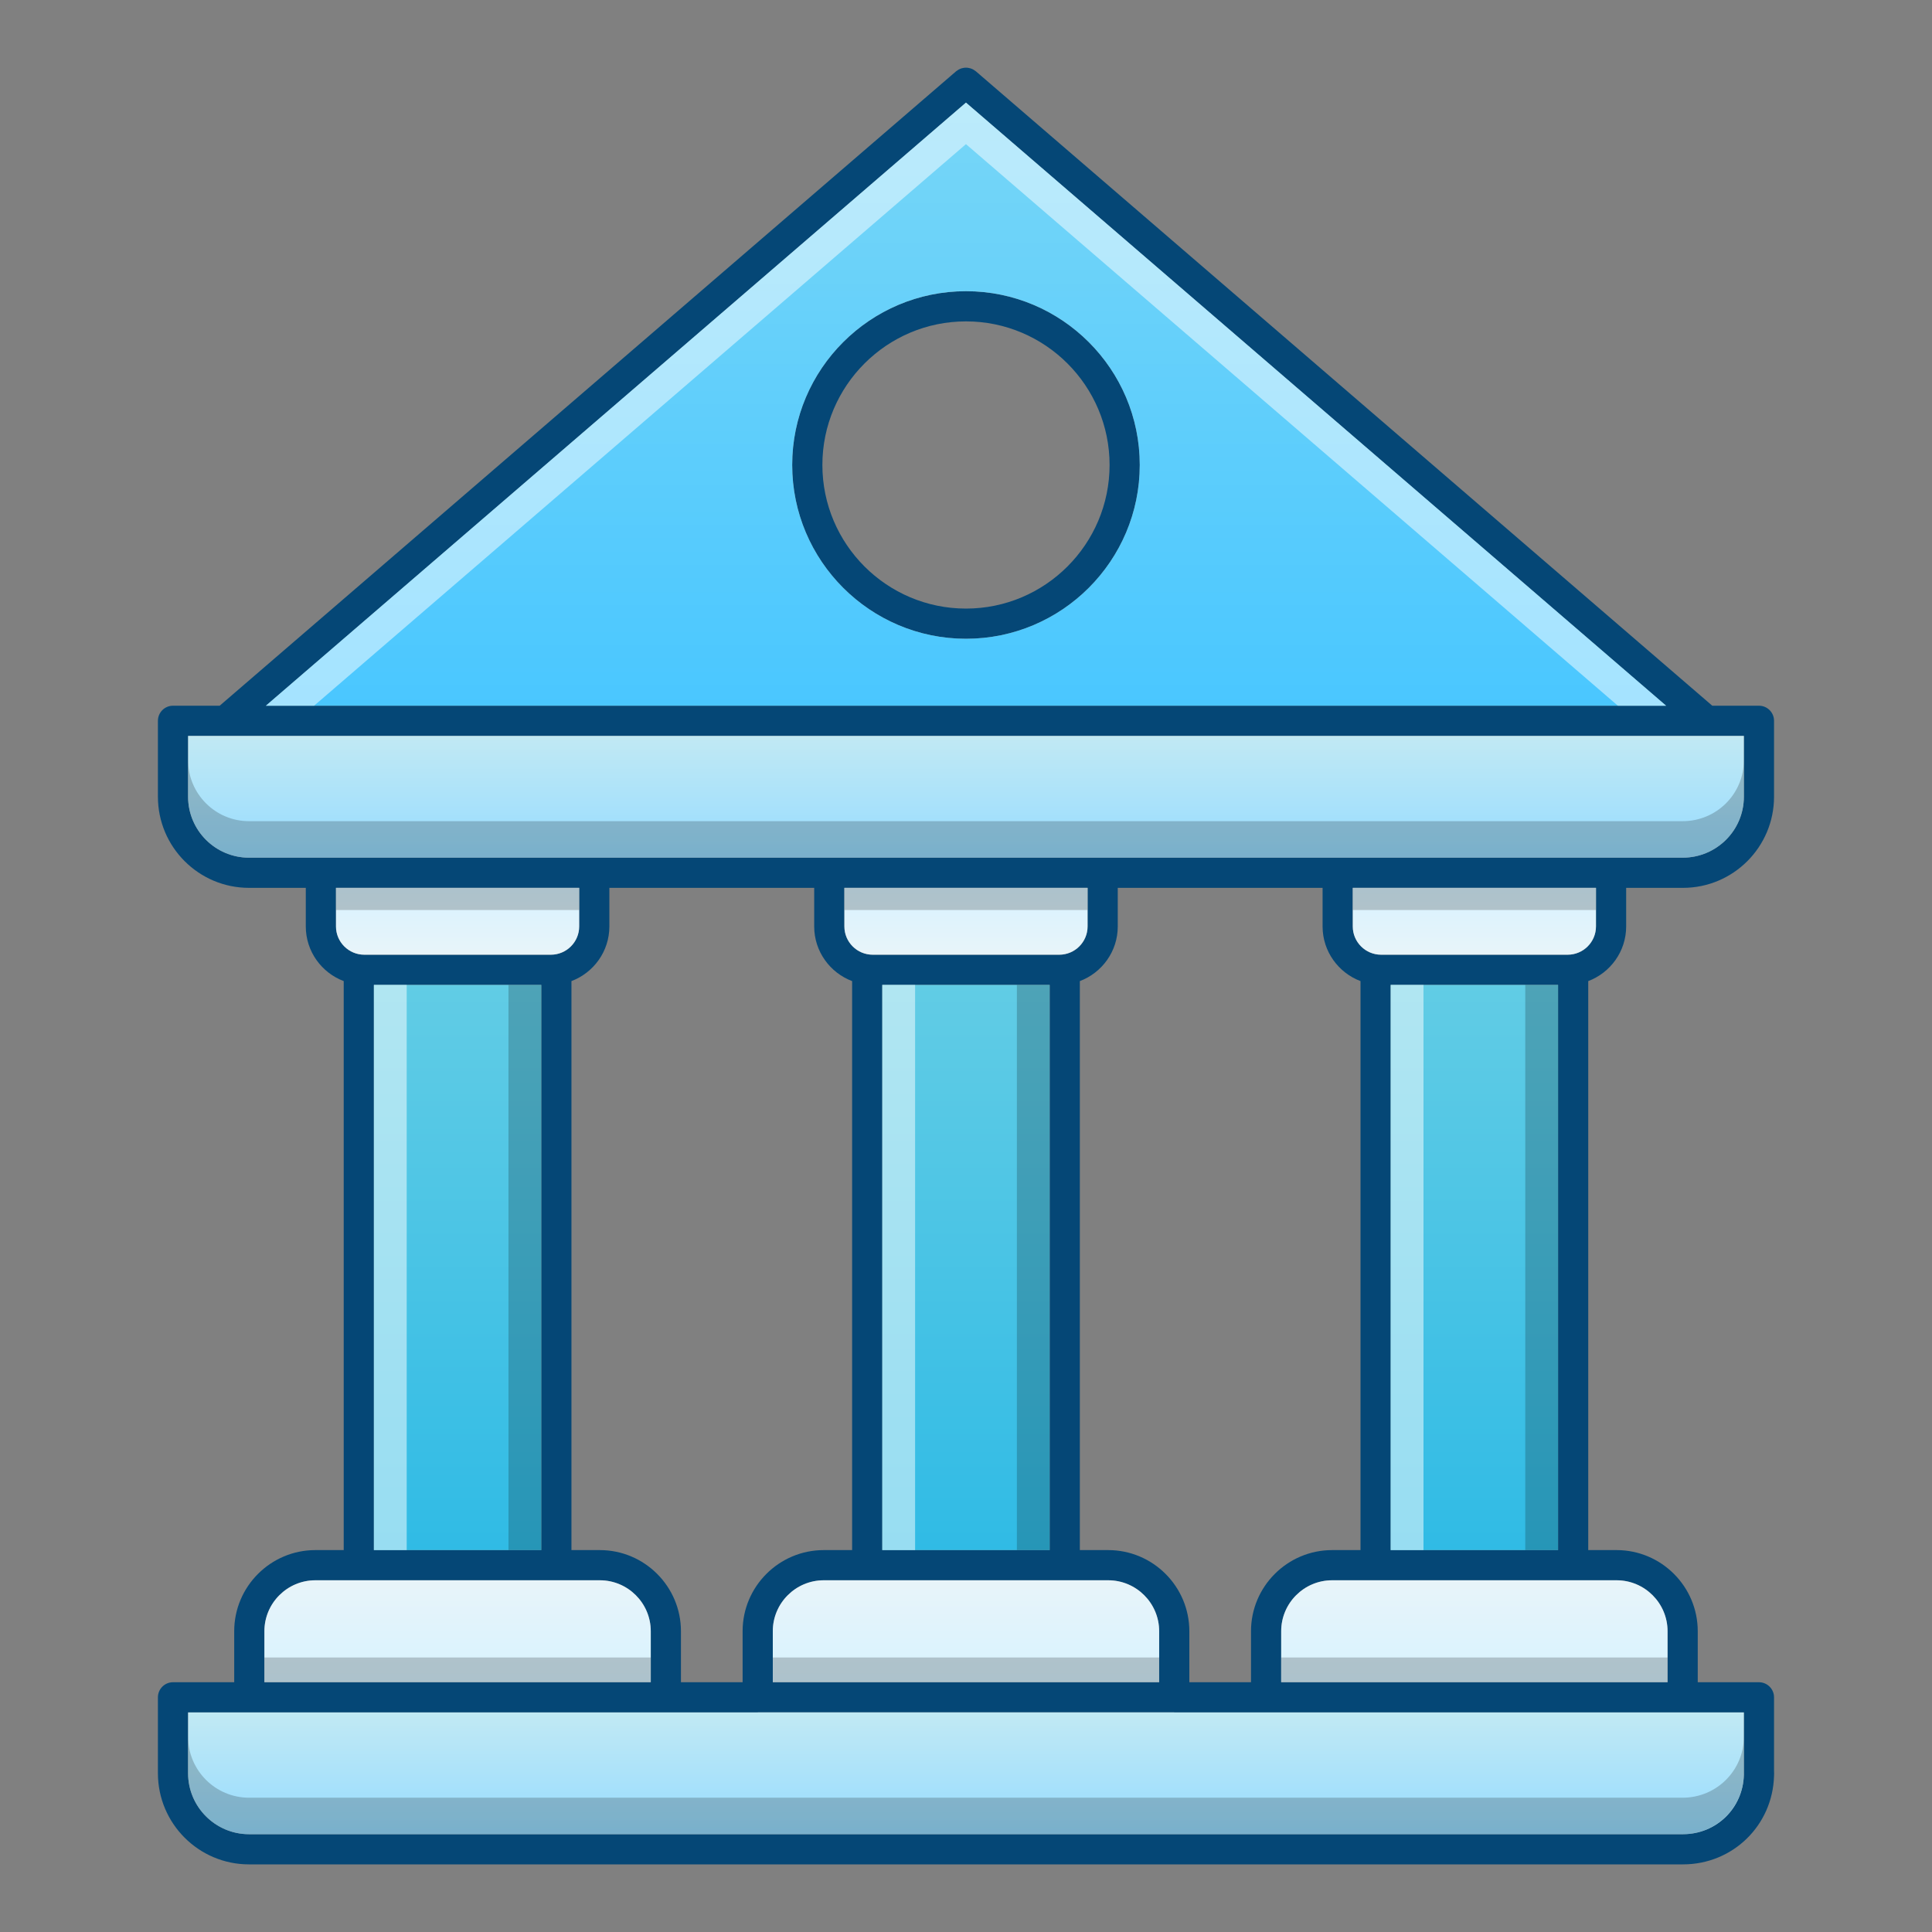 <?xml version="1.0" encoding="UTF-8"?> <!-- Generator: Adobe Illustrator 17.0.0, SVG Export Plug-In . SVG Version: 6.00 Build 0) --> <svg xmlns="http://www.w3.org/2000/svg" xmlns:xlink="http://www.w3.org/1999/xlink" version="1.1" id="Calque_1" x="0px" y="0px" width="512px" height="512px" viewBox="0 0 512 512" xml:space="preserve"><rect x="0" y="0" width="512" height="512" fill="#808080" stroke="none"/> <g> <g> <g> <path fill="#054776" d="M256,77.17c-25.4,0-46.06,20.66-46.06,46.05c0,25.4,20.66,46.06,46.06,46.06 c25.39,0,46.05-20.66,46.05-46.06C302.05,97.83,281.39,77.17,256,77.17z M256,161.28c-20.99,0-38.06-17.07-38.06-38.06 c0-20.98,17.07-38.05,38.06-38.05c20.98,0,38.05,17.07,38.05,38.05C294.05,144.21,276.98,161.28,256,161.28z"></path> <path fill="#054776" d="M470.14,469.5v-19.69c0-2.21-1.79-4-4-4h-16.22v-13.52c0-11.85-9.65-21.5-21.51-21.5h-7.51V260 c5.86-2.21,10.05-7.86,10.05-14.48v-10.23h15.06c13.31,0,24.13-10.83,24.13-24.14v-20.13c0-2.21-1.79-4-4-4h-12.37L258.61,18.89 c-0.03-0.02-0.06-0.03-0.09-0.06c-0.11-0.09-0.23-0.16-0.35-0.24c-0.11-0.07-0.21-0.14-0.32-0.2c-0.12-0.06-0.24-0.11-0.36-0.16 c-0.12-0.05-0.24-0.1-0.36-0.13c-0.12-0.04-0.25-0.06-0.37-0.08c-0.13-0.03-0.25-0.06-0.38-0.07s-0.26-0.01-0.39-0.01 c-0.13,0-0.25,0-0.37,0.01c-0.14,0.01-0.27,0.04-0.4,0.07c-0.12,0.02-0.24,0.04-0.36,0.08c-0.12,0.03-0.24,0.09-0.36,0.13 c-0.12,0.05-0.25,0.1-0.36,0.16s-0.21,0.13-0.32,0.2c-0.12,0.08-0.24,0.15-0.35,0.24c-0.03,0.03-0.06,0.04-0.09,0.06 L58.22,187.02H45.85c-2.21,0-4,1.79-4,4v20.13c0,13.31,10.82,24.14,24.13,24.14h15.06v10.23c0,6.62,4.19,12.27,10.05,14.48 v150.79h-7.51c-11.86,0-21.51,9.65-21.51,21.5v13.52H45.85c-2.21,0-4,1.79-4,4v20.12c0,13.32,10.82,24.15,24.13,24.15 c0.01,0,0.01,0,0.01,0H446c0.01,0,0.01,0,0.01,0c13.18,0,23.76-10.3,24.13-23.45c0.01-0.23,0.02-0.47,0.02-0.7 C470.16,469.79,470.15,469.65,470.14,469.5z M428.41,418.79c7.45,0,13.51,6.06,13.51,13.5v13.51H339.53v-13.51 c0-7.44,6.06-13.5,13.51-13.5H428.41z M293.68,410.79h-7.51V260c5.86-2.21,10.05-7.86,10.05-14.48v-10.23h54.28v10.23 c0,6.62,4.19,12.27,10.05,14.48v150.79h-7.51c-11.86,0-21.51,9.65-21.51,21.5v13.52h-16.34v-13.52 C315.19,420.44,305.54,410.79,293.68,410.79z M158.95,410.79h-7.51V260c5.86-2.21,10.05-7.86,10.05-14.48v-10.23h54.28v10.23 c0,6.62,4.19,12.27,10.05,14.48v150.79h-7.51c-11.86,0-21.51,9.65-21.51,21.5v13.52h-16.34v-13.52 C180.46,420.44,170.81,410.79,158.95,410.79z M231.27,253.01c-4.13,0-7.5-3.36-7.5-7.49v-10.23h64.45v10.23 c0,4.13-3.37,7.49-7.5,7.49H231.27z M278.17,261.01v149.78h-44.35V261.01H278.17z M204.8,432.29c0-7.44,6.06-13.5,13.51-13.5 h75.37c7.45,0,13.51,6.06,13.51,13.5v13.51H204.8V432.29z M368.55,410.79V261.01h44.35v149.78H368.55z M422.95,245.52 c0,4.13-3.37,7.49-7.5,7.49H366c-4.13,0-7.5-3.36-7.5-7.49v-10.23h64.45V245.52z M255.99,27.2l185.53,159.82H70.47L255.99,27.2z M85.05,227.29c0,0,0,0-0.01,0c0,0,0,0-0.01,0H65.98c-8.89,0-16.13-7.24-16.13-16.14v-16.13h412.29v16.13 c0,8.9-7.23,16.14-16.22,16.14h-18.96c-0.01,0-0.01,0-0.01,0c-0.01,0-0.01,0-0.01,0h-72.43c0,0,0,0-0.01,0c0,0,0,0-0.01,0h-62.26 c-0.01,0-0.01,0-0.01,0c-0.01,0-0.01,0-0.01,0h-72.43c0,0,0,0-0.01,0c0,0,0,0-0.01,0H157.5c-0.01,0-0.01,0-0.01,0 c-0.01,0-0.01,0-0.01,0H85.05z M89.04,245.52v-10.23h64.45v10.23c0,4.13-3.37,7.49-7.5,7.49H96.54 C92.41,253.01,89.04,249.65,89.04,245.52z M143.44,261.01v149.78H99.09V261.01H143.44z M70.07,432.29 c0-7.44,6.06-13.5,13.51-13.5h75.37c7.45,0,13.51,6.06,13.51,13.5v13.51H70.07V432.29z M462.14,470.37 c-0.22,8.8-7.3,15.7-16.12,15.71c0,0,0,0-0.01,0H65.98c-4.45,0-8.48-1.82-11.4-4.74c-2.92-2.92-4.73-6.96-4.73-11.41v-16.12 h150.94c0.01,0,0.02-0.01,0.03-0.01h110.35c0.01,0,0.02,0.01,0.03,0.01h150.94V470.37z"></path> <linearGradient id="SVGID_1_" gradientUnits="userSpaceOnUse" x1="255.995" y1="253.01" x2="255.995" y2="235.29"> <stop offset="0" style="stop-color:#E8F4F9"></stop> <stop offset="1" style="stop-color:#D7F2FF"></stop> </linearGradient> <path fill="url(#SVGID_1_)" d="M288.22,235.29v10.23c0,4.13-3.37,7.49-7.5,7.49h-49.45c-4.13,0-7.5-3.36-7.5-7.49v-10.23H288.22z "></path> <linearGradient id="SVGID_2_" gradientUnits="userSpaceOnUse" x1="390.725" y1="253.01" x2="390.725" y2="235.29"> <stop offset="0" style="stop-color:#E8F4F9"></stop> <stop offset="1" style="stop-color:#D7F2FF"></stop> </linearGradient> <path fill="url(#SVGID_2_)" d="M422.95,235.29v10.23c0,4.13-3.37,7.49-7.5,7.49H366c-4.13,0-7.5-3.36-7.5-7.49v-10.23H422.95z"></path> <linearGradient id="SVGID_3_" gradientUnits="userSpaceOnUse" x1="390.725" y1="418.79" x2="390.725" y2="445.8"> <stop offset="0" style="stop-color:#E8F4F9"></stop> <stop offset="1" style="stop-color:#D7F2FF"></stop> </linearGradient> <path fill="url(#SVGID_3_)" d="M441.92,432.29v13.51H339.53v-13.51c0-7.44,6.06-13.5,13.51-13.5h75.37 C435.86,418.79,441.92,424.85,441.92,432.29z"></path> <linearGradient id="SVGID_4_" gradientUnits="userSpaceOnUse" x1="255.995" y1="261.01" x2="255.995" y2="410.79"> <stop offset="0" style="stop-color:#61CCE5"></stop> <stop offset="1" style="stop-color:#30BBE5"></stop> </linearGradient> <rect x="233.82" y="261.01" fill="url(#SVGID_4_)" width="44.35" height="149.78"></rect> <linearGradient id="SVGID_5_" gradientUnits="userSpaceOnUse" x1="390.725" y1="261.01" x2="390.725" y2="410.79"> <stop offset="0" style="stop-color:#61CCE5"></stop> <stop offset="1" style="stop-color:#30BBE5"></stop> </linearGradient> <rect x="368.55" y="261.01" fill="url(#SVGID_5_)" width="44.35" height="149.78"></rect> <linearGradient id="SVGID_6_" gradientUnits="userSpaceOnUse" x1="255.995" y1="418.79" x2="255.995" y2="445.8"> <stop offset="0" style="stop-color:#E8F4F9"></stop> <stop offset="1" style="stop-color:#D7F2FF"></stop> </linearGradient> <path fill="url(#SVGID_6_)" d="M307.19,432.29v13.51H204.8v-13.51c0-7.44,6.06-13.5,13.51-13.5h75.37 C301.13,418.79,307.19,424.85,307.19,432.29z"></path> <linearGradient id="SVGID_7_" gradientUnits="userSpaceOnUse" x1="255.995" y1="453.8" x2="255.995" y2="486.08"> <stop offset="0" style="stop-color:#C1E9F4"></stop> <stop offset="1" style="stop-color:#97DCFF"></stop> </linearGradient> <path fill="url(#SVGID_7_)" d="M462.14,453.81v16.56c-0.22,8.8-7.3,15.7-16.12,15.71c0,0,0,0-0.01,0H65.98 c-4.45,0-8.48-1.82-11.4-4.74c-2.92-2.92-4.73-6.96-4.73-11.41v-16.12h150.94c0.01,0,0.02-0.01,0.03-0.01h110.35 c0.01,0,0.02,0.01,0.03,0.01H462.14z"></path> <linearGradient id="SVGID_8_" gradientUnits="userSpaceOnUse" x1="121.265" y1="418.79" x2="121.265" y2="445.8"> <stop offset="0" style="stop-color:#E8F4F9"></stop> <stop offset="1" style="stop-color:#D7F2FF"></stop> </linearGradient> <path fill="url(#SVGID_8_)" d="M172.46,432.29v13.51H70.07v-13.51c0-7.44,6.06-13.5,13.51-13.5h75.37 C166.4,418.79,172.46,424.85,172.46,432.29z"></path> <linearGradient id="SVGID_9_" gradientUnits="userSpaceOnUse" x1="121.265" y1="261.01" x2="121.265" y2="410.79"> <stop offset="0" style="stop-color:#61CCE5"></stop> <stop offset="1" style="stop-color:#30BBE5"></stop> </linearGradient> <rect x="99.09" y="261.01" fill="url(#SVGID_9_)" width="44.35" height="149.78"></rect> <g> <rect x="134.75" y="261.01" opacity="0.2" width="8.69" height="149.78"></rect> <rect x="99.09" y="261.01" opacity="0.5" fill="#FFFFFF" width="8.69" height="149.78"></rect> </g> <g> <rect x="269.48" y="261.01" opacity="0.2" width="8.69" height="149.78"></rect> <rect x="233.82" y="261.01" opacity="0.5" fill="#FFFFFF" width="8.69" height="149.78"></rect> </g> <g> <rect x="404.21" y="261.01" opacity="0.2" width="8.69" height="149.78"></rect> <rect x="368.55" y="261.01" opacity="0.5" fill="#FFFFFF" width="8.69" height="149.78"></rect> </g> <linearGradient id="SVGID_10_" gradientUnits="userSpaceOnUse" x1="121.265" y1="253.01" x2="121.265" y2="235.29"> <stop offset="0" style="stop-color:#E8F4F9"></stop> <stop offset="1" style="stop-color:#D7F2FF"></stop> </linearGradient> <path fill="url(#SVGID_10_)" d="M153.49,235.29v10.23c0,4.13-3.37,7.49-7.5,7.49H96.54c-4.13,0-7.5-3.36-7.5-7.49v-10.23H153.49z "></path> <linearGradient id="SVGID_11_" gradientUnits="userSpaceOnUse" x1="255.995" y1="195.02" x2="255.995" y2="227.29"> <stop offset="0" style="stop-color:#C1E9F4"></stop> <stop offset="1" style="stop-color:#97DCFF"></stop> </linearGradient> <path fill="url(#SVGID_11_)" d="M462.14,195.02v16.13c0,8.9-7.23,16.14-16.22,16.14h-18.96c-0.01,0-0.01,0-0.01,0 c-0.01,0-0.01,0-0.01,0h-72.43c0,0,0,0-0.01,0c0,0,0,0-0.01,0h-62.26c-0.01,0-0.01,0-0.01,0c-0.01,0-0.01,0-0.01,0h-72.43 c0,0,0,0-0.01,0c0,0,0,0-0.01,0H157.5c-0.01,0-0.01,0-0.01,0c-0.01,0-0.01,0-0.01,0H85.05c0,0,0,0-0.01,0c0,0,0,0-0.01,0H65.98 c-8.89,0-16.13-7.24-16.13-16.14v-16.13H462.14z"></path> <path opacity="0.2" d="M462.14,201.48v9.67c0,8.9-7.23,16.14-16.22,16.14h-18.96c-0.01,0-0.01,0-0.01,0c-0.01,0-0.01,0-0.01,0 h-72.43c0,0,0,0-0.01,0c0,0,0,0-0.01,0h-62.26c-0.01,0-0.01,0-0.01,0c-0.01,0-0.01,0-0.01,0h-72.43c0,0,0,0-0.01,0 c0,0,0,0-0.01,0H157.5c-0.01,0-0.01,0-0.01,0c-0.01,0-0.01,0-0.01,0H85.05c0,0,0,0-0.01,0c0,0,0,0-0.01,0H65.98 c-8.89,0-16.13-7.24-16.13-16.14v-9.67c0,8.9,7.24,16.14,16.13,16.14h19.05c0.01,0,0.01,0,0.01,0c0.01,0,0.01,0,0.01,0h72.43 c0,0,0,0,0.01,0c0,0,0,0,0.01,0h62.26c0.01,0,0.01,0,0.01,0c0.01,0,0.01,0,0.01,0h72.43c0,0,0,0,0.01,0c0,0,0,0,0.01,0h62.26 c0.01,0,0.01,0,0.01,0c0.01,0,0.01,0,0.01,0h72.43c0,0,0,0,0.01,0c0,0,0,0,0.01,0h18.96 C454.91,217.62,462.14,210.38,462.14,201.48z"></path> <path opacity="0.2" d="M462.14,460.27v9.67c0,8.9-7.23,16.14-16.22,16.14h-18.96c-0.01,0-0.01,0-0.01,0c-0.01,0-0.01,0-0.01,0 h-72.43c0,0,0,0-0.01,0c0,0,0,0-0.01,0h-62.26c-0.01,0-0.01,0-0.01,0c-0.01,0-0.01,0-0.01,0h-72.43c0,0,0,0-0.01,0 c0,0,0,0-0.01,0H157.5c-0.01,0-0.01,0-0.01,0c-0.01,0-0.01,0-0.01,0H85.05c0,0,0,0-0.01,0c0,0,0,0-0.01,0H65.98 c-8.89,0-16.13-7.24-16.13-16.14v-9.67c0,8.9,7.24,16.14,16.13,16.14h19.05c0.01,0,0.01,0,0.01,0c0.01,0,0.01,0,0.01,0h72.43 c0,0,0,0,0.01,0c0,0,0,0,0.01,0h62.26c0.01,0,0.01,0,0.01,0c0.01,0,0.01,0,0.01,0h72.43c0,0,0,0,0.01,0c0,0,0,0,0.01,0h62.26 c0.01,0,0.01,0,0.01,0c0.01,0,0.01,0,0.01,0h72.43c0,0,0,0,0.01,0c0,0,0,0,0.01,0h18.96 C454.91,476.41,462.14,469.17,462.14,460.27z"></path> <linearGradient id="SVGID_12_" gradientUnits="userSpaceOnUse" x1="255.995" y1="27.2" x2="255.995" y2="187.02"> <stop offset="0" style="stop-color:#77D6F7"></stop> <stop offset="1" style="stop-color:#4AC7FF"></stop> </linearGradient> <path fill="url(#SVGID_12_)" d="M255.99,27.2L70.47,187.02h371.05L255.99,27.2z M256,169.28c-25.4,0-46.06-20.66-46.06-46.06 c0-25.39,20.66-46.05,46.06-46.05c25.39,0,46.05,20.66,46.05,46.05C302.05,148.62,281.39,169.28,256,169.28z"></path> <path opacity="0.5" fill="#FFFFFF" d="M255.99,27.2L70.47,187.02h12.77L255.99,38.2l172.76,148.82h12.77L255.99,27.2z"></path> </g> </g> <rect x="70.07" y="439.25" opacity="0.2" width="102.39" height="6.55"></rect> <rect x="204.81" y="439.25" opacity="0.2" width="102.39" height="6.55"></rect> <rect x="339.55" y="439.25" opacity="0.2" width="102.39" height="6.55"></rect> <rect x="89.04" y="235.29" opacity="0.2" width="64.45" height="5.877"></rect> <rect x="223.77" y="235.29" opacity="0.2" width="64.45" height="5.877"></rect> <rect x="358.5" y="235.29" opacity="0.2" width="64.45" height="5.877"></rect> </g> </svg> 